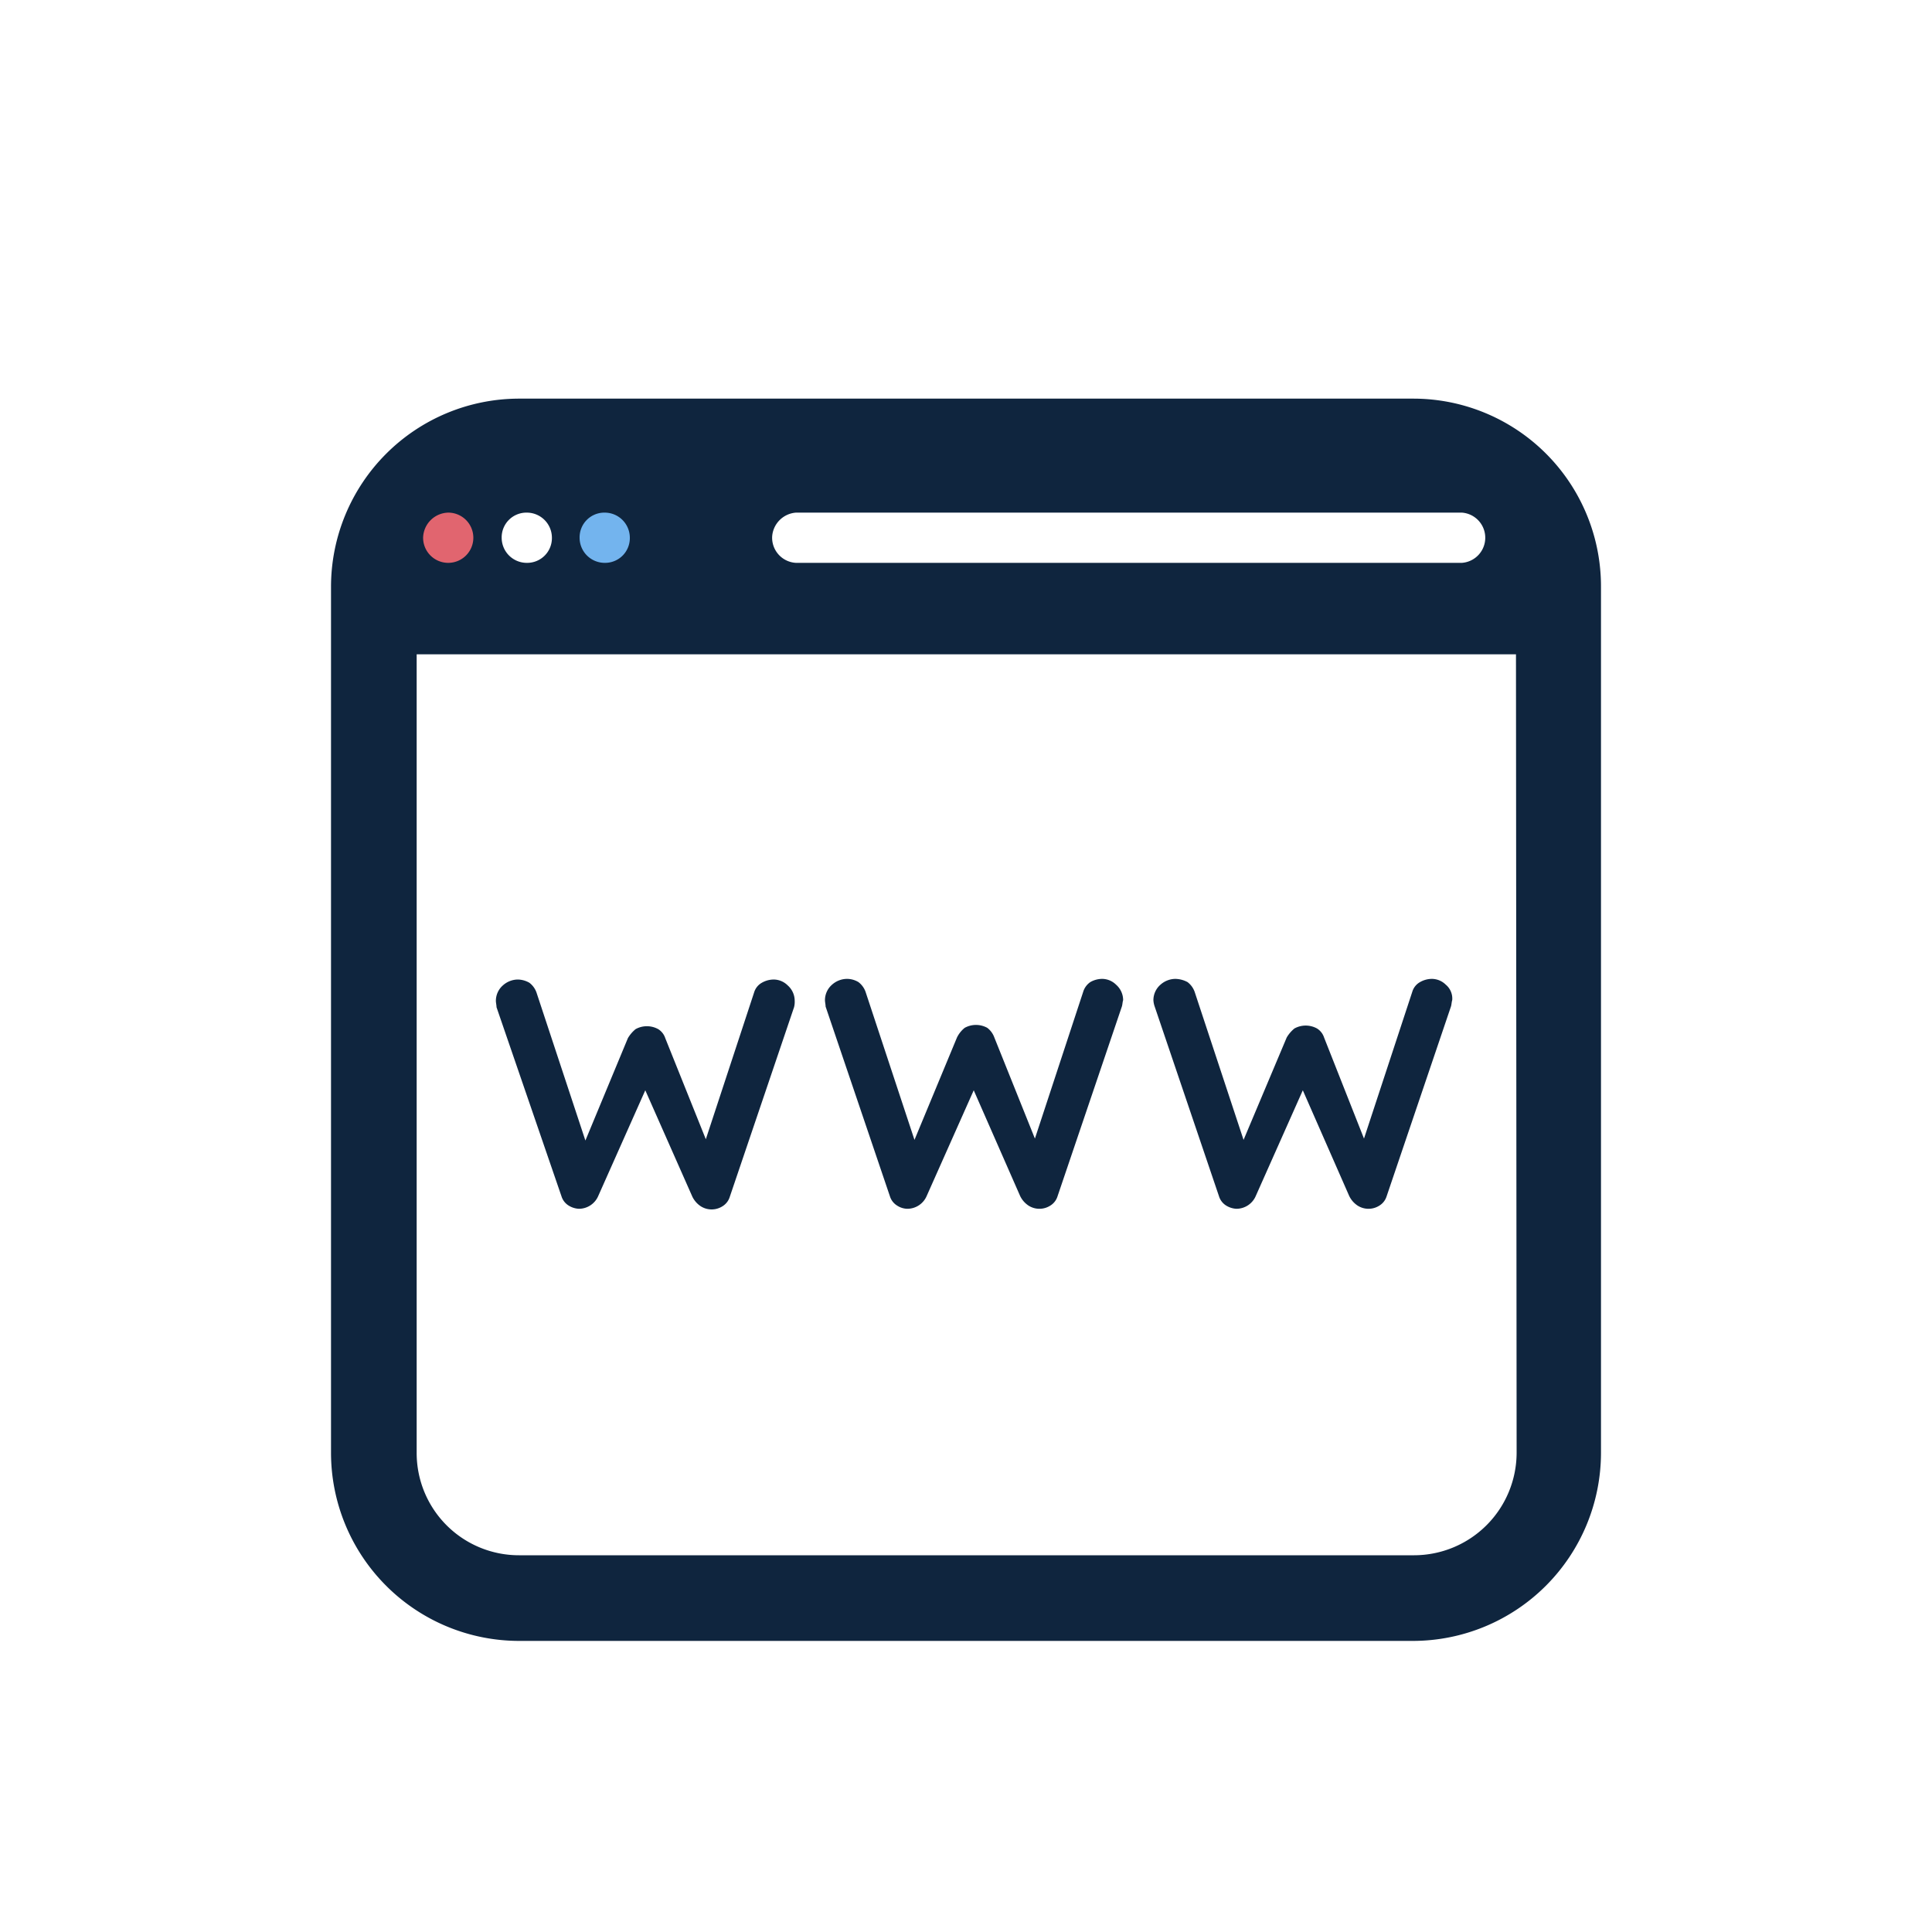 <svg id="Layer_1" data-name="Layer 1" xmlns="http://www.w3.org/2000/svg" viewBox="0 0 300 300"><defs><style>.cls-1{fill:#0f253e;}.cls-2{fill:#73b4ee;}.cls-3{fill:#e1656f;}</style></defs><g id="Layer_2" data-name="Layer 2"><g id="Groupe_66" data-name="Groupe 66"><path class="cls-1" d="M87.2,185.8a2.59,2.59,0,0,0,1.1,1.4,3.32,3.32,0,0,0,1.6.5,3.28,3.28,0,0,0,3-2l7.3-16.4,7.3,16.5a3.74,3.74,0,0,0,1.3,1.5,3.14,3.14,0,0,0,3.4,0,2.59,2.59,0,0,0,1.1-1.4l10-29.5a3.4,3.4,0,0,0,.1-1,3.19,3.19,0,0,0-1.1-2.4,3.1,3.1,0,0,0-2.2-.9,3.74,3.74,0,0,0-1.8.5,2.55,2.55,0,0,0-1.2,1.5l-7.5,22.8-6.3-15.7a2.59,2.59,0,0,0-1.1-1.4,3.63,3.63,0,0,0-3.5,0,5.26,5.26,0,0,0-1.2,1.4l-6.6,15.9-7.6-23a3.27,3.27,0,0,0-1.1-1.5,3.74,3.74,0,0,0-1.8-.5,3.52,3.52,0,0,0-2.3.9,3.19,3.19,0,0,0-1.1,2.4c0,.3.1.7.1,1Z"/><path class="cls-1" d="M138.2,185.8a2.59,2.59,0,0,0,1.1,1.4,3,3,0,0,0,1.6.5,3.28,3.28,0,0,0,3-2l7.3-16.4,7.2,16.4a3.74,3.74,0,0,0,1.3,1.5,3.14,3.14,0,0,0,3.4,0,2.59,2.59,0,0,0,1.1-1.4l10-29.5c.1-.3.1-.7.2-1a3.19,3.19,0,0,0-1.1-2.4,3.1,3.1,0,0,0-2.2-.9h0a3.74,3.74,0,0,0-1.8.5,2.83,2.83,0,0,0-1.1,1.5l-7.5,22.8-6.3-15.7a3.27,3.27,0,0,0-1.1-1.5,3.63,3.63,0,0,0-3.5,0,4.43,4.43,0,0,0-1.2,1.5L142,177l-7.6-23a3.27,3.27,0,0,0-1.1-1.5,3.45,3.45,0,0,0-1.8-.5,3.52,3.52,0,0,0-2.3.9,3.19,3.19,0,0,0-1.1,2.4c0,.3.1.7.1,1Z"/><path class="cls-1" d="M189.3,185.8a2.59,2.59,0,0,0,1.1,1.4,3.32,3.32,0,0,0,1.6.5,3.28,3.28,0,0,0,3-2l7.3-16.4,7.2,16.4a3.74,3.74,0,0,0,1.3,1.5,3.14,3.14,0,0,0,3.4,0,2.59,2.59,0,0,0,1.1-1.4l10-29.5c.1-.3.1-.7.2-1a2.8,2.8,0,0,0-1-2.4,3.1,3.1,0,0,0-2.2-.9h0a3.74,3.74,0,0,0-1.8.5,2.55,2.55,0,0,0-1.2,1.5l-7.5,22.8-6.2-15.7a2.59,2.59,0,0,0-1.1-1.4,3.63,3.63,0,0,0-3.5,0,5.26,5.26,0,0,0-1.2,1.4L193.1,177l-7.6-23a3.27,3.27,0,0,0-1.1-1.5,4.14,4.14,0,0,0-1.9-.5,3.52,3.52,0,0,0-2.3.9,3.19,3.19,0,0,0-1.1,2.4,3.55,3.55,0,0,0,.2,1Z"/><path class="cls-1" d="M219.5,61.9H80.6A29.23,29.23,0,0,0,51.4,91.1V225.6a29.23,29.23,0,0,0,29.2,29.2H219.4a29.23,29.23,0,0,0,29.2-29.2V91.1A29.15,29.15,0,0,0,219.5,61.9ZM123.6,79.6H227a3.91,3.91,0,0,1,0,7.8H123.6a3.91,3.91,0,0,1-3.7-4.1A4,4,0,0,1,123.6,79.6Zm-41.8,0a3.9,3.9,0,0,1,3.9,3.9,3.84,3.84,0,0,1-3.9,3.9,3.9,3.9,0,0,1-3.9-3.9A3.84,3.84,0,0,1,81.8,79.6ZM219.6,241.5H80.6a15.88,15.88,0,0,1-15.9-15.9v-124H235.4l.1,124A15.94,15.94,0,0,1,219.6,241.5Z"/></g><path class="cls-2" d="M93.9,79.6a3.9,3.9,0,0,1,3.9,3.9,3.84,3.84,0,0,1-3.9,3.9A3.9,3.9,0,0,1,90,83.5h0a3.84,3.84,0,0,1,3.9-3.9Z"/><path class="cls-3" d="M69.6,79.6a3.9,3.9,0,1,1-3.9,3.9h0a4,4,0,0,1,3.9-3.9Z"/></g></svg>